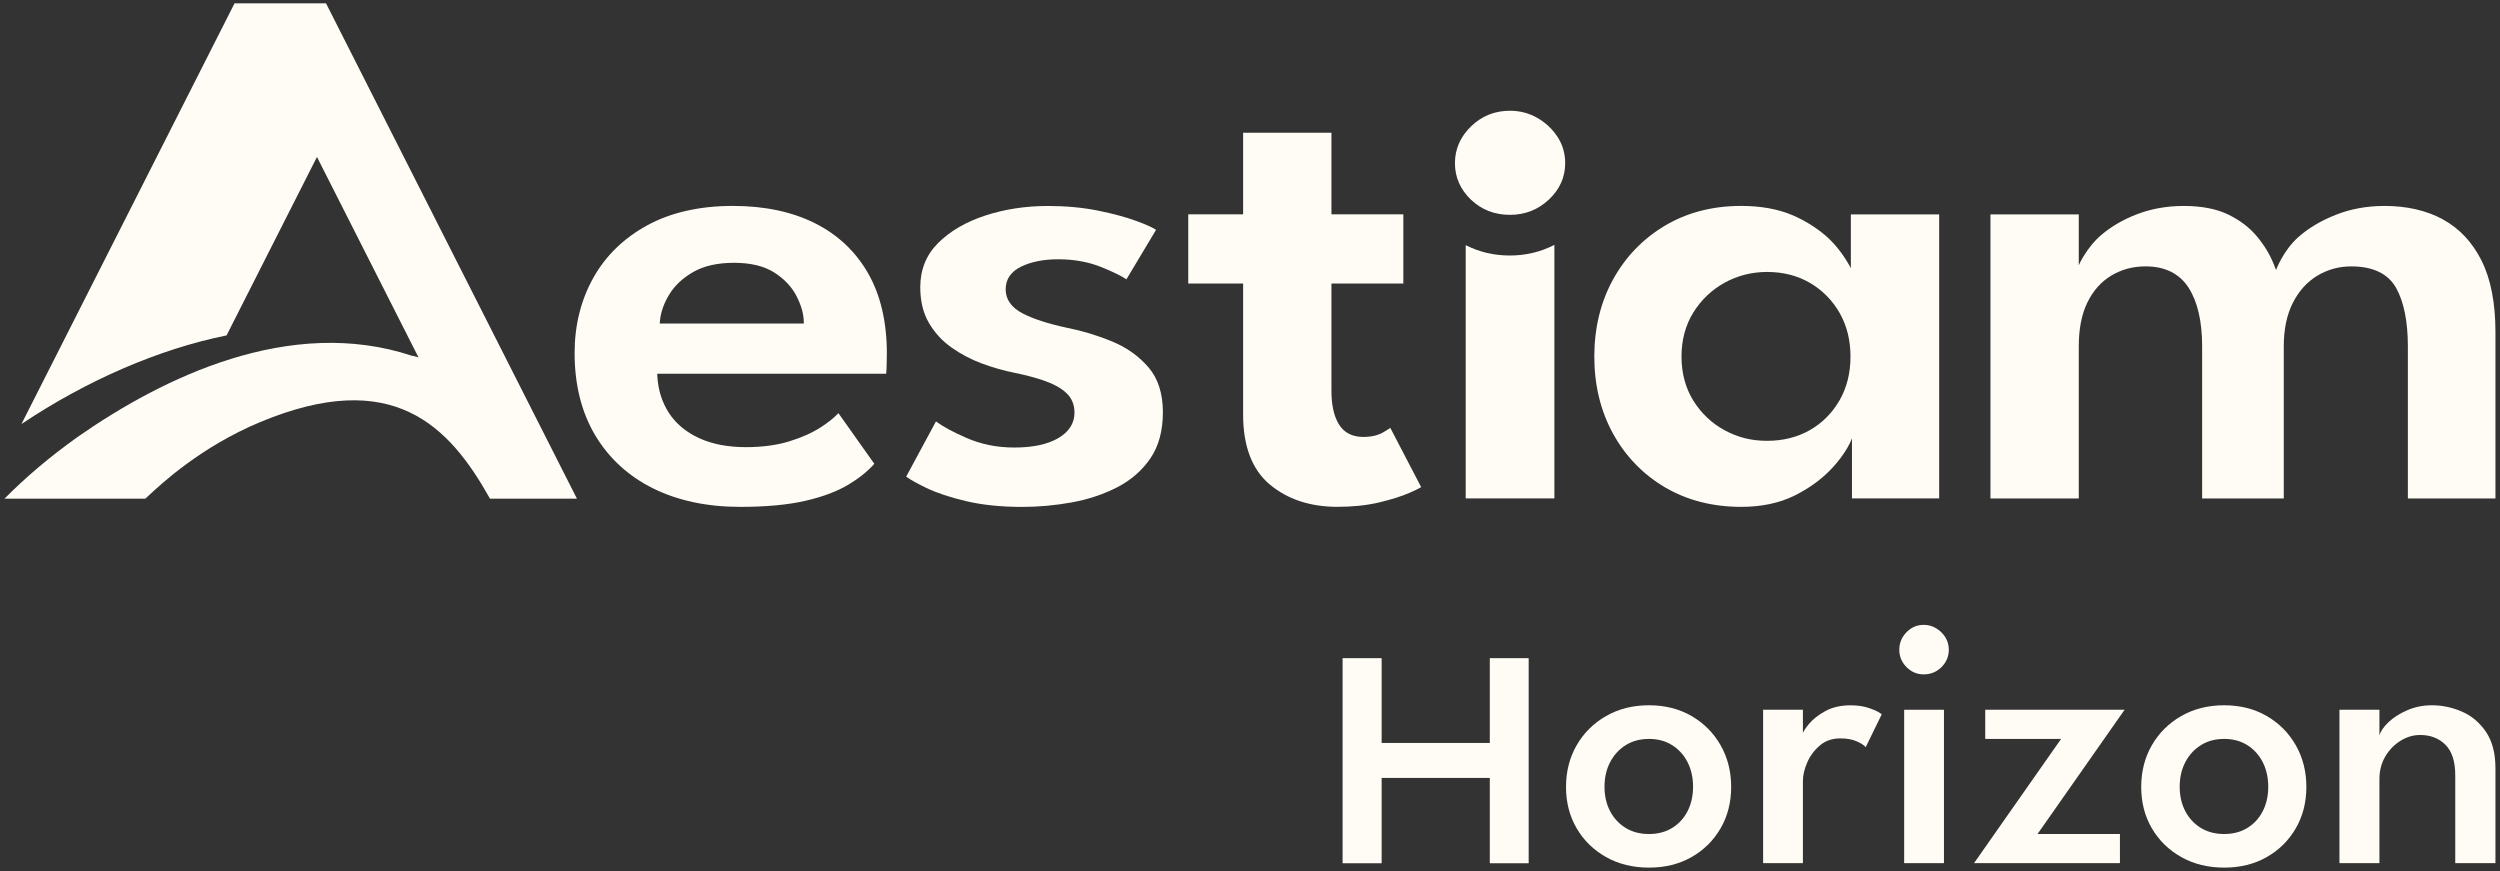 <svg xmlns="http://www.w3.org/2000/svg" id="Calque_1" data-name="Calque 1" viewBox="0 0 1353.94 471.95"><rect x="0" y="0" width="1353.94" height="471.95" fill="#333333" stroke="none"/><defs><style>      .cls-1 {        fill: #fffcf5;      }    </style></defs><g><path class="cls-1" d="M806.84,421.3h-58.58v46.22h-21.14v-111.07h21.14v45.92h58.58v-45.92h21.05v111.07h-21.05v-46.22Z"></path><path class="cls-1" d="M893.04,469.88c-8.69,0-16.45-1.9-23.22-5.71-6.77-3.81-12.09-9-15.94-15.58-3.84-6.58-5.76-14.04-5.76-22.41s1.92-15.89,5.76-22.57c3.85-6.67,9.17-11.95,15.94-15.83,6.77-3.88,14.52-5.82,23.22-5.82s16.39,1.94,23.07,5.82c6.69,3.88,11.92,9.16,15.73,15.83,3.81,6.68,5.72,14.2,5.72,22.57s-1.91,15.83-5.72,22.41c-3.81,6.58-9.05,11.77-15.73,15.58-6.67,3.81-14.36,5.71-23.07,5.71ZM893.04,451.68c4.85,0,9.07-1.11,12.65-3.34,3.58-2.22,6.35-5.26,8.3-9.11,1.95-3.84,2.93-8.23,2.93-13.15s-.98-9.32-2.93-13.2c-1.95-3.88-4.72-6.97-8.3-9.26-3.58-2.29-7.79-3.44-12.65-3.44s-9.09,1.15-12.7,3.44c-3.6,2.29-6.4,5.38-8.39,9.26-2,3.88-2.99,8.28-2.99,13.2s.99,9.31,2.99,13.15c1.99,3.85,4.79,6.88,8.39,9.11,3.61,2.23,7.85,3.34,12.7,3.34Z"></path><path class="cls-1" d="M976.41,467.46h-21.55v-83.07h21.55v13.87h-.51c.47-1.69,1.77-3.8,3.9-6.32,2.12-2.53,5.07-4.82,8.85-6.88,3.78-2.06,8.33-3.08,13.66-3.08,3.84,0,7.29.54,10.32,1.62,3.04,1.08,5.19,2.16,6.48,3.24l-8.69,17.81c-.88-1.08-2.51-2.14-4.91-3.19-2.4-1.04-5.35-1.57-8.86-1.57-4.38,0-8.08,1.28-11.08,3.85-3,2.56-5.28,5.63-6.83,9.21-1.55,3.58-2.33,6.92-2.33,10.02v44.52Z"></path><g><path class="cls-1" d="M1041.87,365.22c3.78,0,6.98-1.32,9.62-3.95,2.62-2.63,3.94-5.76,3.94-9.41,0-2.49-.63-4.74-1.87-6.73-1.25-1.99-2.91-3.61-4.96-4.85-2.05-1.25-4.3-1.87-6.73-1.87-3.64,0-6.76,1.33-9.35,4-2.6,2.66-3.9,5.81-3.9,9.46s1.3,6.78,3.9,9.41c2.59,2.63,5.71,3.95,9.35,3.95Z"></path><rect class="cls-1" x="1031.25" y="384.39" width="21.55" height="83.07"></rect></g><path class="cls-1" d="M1075.15,384.39h75.48l-47.15,67.29h44.63v15.78h-79.02l47.15-67.28h-41.08v-15.79Z"></path><path class="cls-1" d="M1204.55,469.88c-8.69,0-16.45-1.9-23.22-5.71-6.77-3.81-12.09-9-15.94-15.58-3.84-6.58-5.76-14.04-5.76-22.41s1.92-15.89,5.76-22.57c3.85-6.67,9.17-11.95,15.94-15.83,6.77-3.88,14.52-5.82,23.22-5.82s16.39,1.94,23.07,5.82c6.69,3.88,11.92,9.16,15.73,15.83,3.81,6.68,5.72,14.2,5.72,22.57s-1.91,15.83-5.72,22.41c-3.81,6.58-9.05,11.77-15.73,15.58-6.67,3.81-14.36,5.71-23.07,5.71ZM1204.55,451.68c4.85,0,9.07-1.11,12.65-3.34,3.58-2.22,6.35-5.26,8.3-9.11,1.95-3.84,2.93-8.23,2.93-13.15s-.98-9.32-2.93-13.2c-1.95-3.88-4.72-6.97-8.3-9.26-3.58-2.29-7.79-3.44-12.65-3.44s-9.09,1.15-12.7,3.44c-3.6,2.29-6.4,5.38-8.39,9.26-2,3.88-2.99,8.28-2.99,13.2s.99,9.31,2.99,13.15c1.99,3.85,4.79,6.88,8.39,9.11,3.61,2.23,7.85,3.34,12.7,3.34Z"></path><path class="cls-1" d="M1317.06,381.96c5.6,0,11.03,1.15,16.29,3.44s9.6,5.95,13,10.98c3.4,5.02,5.12,11.55,5.12,19.57v51.5h-21.76v-47.55c0-7.49-1.77-13-5.31-16.54-3.54-3.54-8.11-5.31-13.7-5.31-3.71,0-7.26,1.04-10.63,3.13s-6.13,4.92-8.24,8.5c-2.13,3.58-3.19,7.69-3.19,12.35v45.43h-21.65v-83.07h21.65v13.96c.61-2.29,2.25-4.7,4.91-7.23,2.67-2.53,6.06-4.69,10.18-6.48,4.11-1.78,8.56-2.68,13.35-2.68Z"></path></g><g><path class="cls-1" d="M441.21,120.82c-12.4-6.17-27.3-9.3-44.26-9.3-18.02,0-33.64,3.54-46.42,10.51-12.76,6.97-22.61,16.57-29.27,28.55-6.68,12-10.07,25.66-10.07,40.62,0,17.22,3.78,32.25,11.24,44.68,7.46,12.43,18.01,22.07,31.36,28.66,13.39,6.61,29.2,9.97,46.98,9.97,14.13,0,26.08-1.11,35.52-3.31,9.38-2.16,17.21-5.13,23.3-8.8,5.67-3.41,10.35-7.17,13.92-11.21l-19.45-27.44c-2.32,2.48-5.5,5.04-9.47,7.61-4.71,3.04-10.5,5.63-17.22,7.69-6.74,2.06-14.61,3.12-23.4,3.12-9.79,0-18.33-1.64-25.37-4.89-7.1-3.28-12.6-7.87-16.35-13.67-3.73-5.78-5.83-12.41-6.24-19.73l-.08-1.46h123.99c.12-.92.22-2.41.28-4.86v-.56c.06-2.78.1-4.66.1-5.61,0-17.09-3.45-31.74-10.26-43.56-6.79-11.79-16.5-20.87-28.83-27h0ZM357.29,175.23l.14-1.51c.42-4.64,2.1-9.43,5.02-14.22,2.9-4.81,7.29-8.92,13.04-12.22,5.74-3.29,13.16-4.95,22.07-4.95s16.19,1.74,21.62,5.17c5.41,3.43,9.46,7.65,12.03,12.55,2.56,4.86,3.94,9.49,4.08,13.75l.05,1.43h-78.04Z"></path><path class="cls-1" d="M605.24,263.79c7.38-3.82,13.39-9.09,17.86-15.67,4.45-6.55,6.69-14.91,6.69-24.88s-2.58-18.18-7.7-24.18c-5.2-6.1-11.84-10.85-19.76-14.11-8.02-3.32-16.32-5.82-24.63-7.46-10.15-2.18-18.17-4.79-23.87-7.76-6.09-3.17-9.19-7.55-9.19-13.04s2.9-9.69,8.62-12.41c5.39-2.56,12.07-3.86,19.86-3.86,8.57,0,16.48,1.44,23.51,4.3,6.12,2.49,10.54,4.65,13.41,6.55l16.06-26.81c-2-1.3-5.42-2.84-10.19-4.61-5.73-2.13-12.85-4.08-21.18-5.77-8.29-1.68-17.46-2.53-27.24-2.53-11.99,0-23.39,1.74-33.9,5.18-10.46,3.42-19.06,8.43-25.56,14.91-6.39,6.37-9.64,14.41-9.64,23.91,0,7.47,1.56,13.94,4.64,19.23,3.08,5.33,7.2,9.83,12.25,13.4,5.11,3.61,10.68,6.54,16.54,8.7,5.91,2.18,11.79,3.86,17.47,4.99,6.35,1.29,11.95,2.78,16.65,4.45,4.83,1.69,8.7,3.88,11.52,6.48,2.95,2.74,4.46,6.33,4.46,10.65,0,5.84-3.04,10.55-9.03,13.97-5.75,3.29-13.64,4.95-23.47,4.95s-18.26-1.8-26.36-5.36c-7.1-3.12-12.53-6.06-16.17-8.78l-16.13,29.92c2.4,1.71,6.08,3.78,10.97,6.12,5.56,2.67,12.79,5.08,21.51,7.14,8.68,2.06,18.91,3.12,30.4,3.12,8.81,0,17.85-.82,26.85-2.45,8.92-1.62,17.25-4.41,24.71-8.26h.02Z"></path><path class="cls-1" d="M763.16,266.99c3.7-1.62,5.57-2.59,6.51-3.17l-16.72-32.11c-.77.56-1.92,1.31-3.69,2.35-2.88,1.71-6.56,2.57-10.95,2.57-5.98,0-10.43-2.31-13.22-6.87-2.66-4.32-4.02-10.43-4.02-18.17v-58.03h38.94v-37.47h-38.94v-44.2h-47.83v44.2h-29.71v37.47h29.71v71c0,17.04,4.83,29.74,14.36,37.76,9.61,8.07,21.94,12.16,36.66,12.16,8.29,0,15.86-.79,22.47-2.34,6.65-1.57,12.17-3.31,16.43-5.17h-.01Z"></path><path class="cls-1" d="M990.73,129.46c-4.81-4.58-11.77-9.39-19.7-12.81-7.88-3.41-17.32-5.13-28.06-5.13-15.48,0-29.36,3.6-41.25,10.68-11.91,7.08-21.37,16.88-28.12,29.13-6.74,12.25-10.16,26.3-10.16,41.77s3.42,29.53,10.16,41.78c6.74,12.24,16.2,22.02,28.11,29.04,11.91,7.02,25.79,10.58,41.26,10.58,10.98,0,20.66-2.03,28.8-6.05,8.19-4.05,14.34-8.68,19.38-13.81,9.21-9.4,11.83-17.29,11.83-17.29v32.58h47.23V116.1h-47.83v29.16s-4.42-8.9-11.65-15.8h0ZM996.27,216.77c-3.92,6.86-9.33,12.3-16.08,16.16-6.73,3.86-14.52,5.81-23.17,5.81s-15.94-1.91-22.95-5.69c-7.01-3.8-12.72-9.19-16.98-16.04-4.27-6.87-6.43-14.91-6.43-23.9s2.16-17.04,6.43-23.91c4.26-6.85,9.97-12.27,16.97-16.12,7-3.85,14.72-5.8,22.96-5.8,8.64,0,16.45,1.98,23.18,5.91,6.75,3.94,12.16,9.41,16.08,16.26,3.92,6.85,5.9,14.81,5.9,23.66s-1.98,16.83-5.9,23.67h-.01Z"></path><path class="cls-1" d="M1323,118.79c-8.93-4.82-19.55-7.26-31.56-7.26-9.57,0-18.51,1.63-26.59,4.87-8.1,3.23-14.91,7.32-20.27,12.13-8.08,7.25-11.93,17.67-11.93,17.67l-1.32-3.3c-2.08-5.19-5.15-10.24-9.12-14.97-3.94-4.73-9.16-8.68-15.51-11.76-6.34-3.08-14.45-4.63-24.09-4.63-8.9,0-17.32,1.47-25.01,4.39-7.75,2.93-14.32,6.87-19.33,11.1-8.39,7.08-12.46,16.62-12.46,16.62v-27.53h-47.83v153.83h47.83v-82.35c0-9.44,1.56-17.44,4.66-23.78,3.12-6.39,7.48-11.3,12.98-14.59,5.49-3.3,11.71-4.97,18.48-4.97,10.62,0,18.51,3.94,23.45,11.71,4.81,7.56,7.24,18.2,7.24,31.64v82.35h44.21v-82.35c0-9.2,1.64-17.11,4.87-23.51,3.25-6.44,7.7-11.41,13.26-14.76,5.56-3.37,11.74-5.07,18.38-5.07,11.86,0,20.07,3.97,24.4,11.78,4.18,7.55,6.3,18.18,6.3,31.56v82.35h47.43v-90.17c0-15.73-2.55-28.77-7.58-38.76-5.01-9.94-12.04-17.4-20.9-22.2l.02-.03Z"></path><path class="cls-1" d="M843.52,74.14c-2.78-4.26-6.46-7.72-10.95-10.3-4.47-2.56-9.48-3.86-14.87-3.86-8.16,0-15.25,2.85-21.03,8.48-5.78,5.61-8.71,12.3-8.71,19.9s2.89,14.21,8.6,19.7c5.72,5.5,12.83,8.29,21.15,8.29s15.3-2.79,21.16-8.3c5.84-5.49,8.8-12.11,8.8-19.69,0-5.22-1.39-10.01-4.14-14.23Z"></path><path class="cls-1" d="M793.79,132.78v137.15h48.03v-137.31c-7.43,3.83-15.53,5.76-24.12,5.76s-16.58-1.88-23.91-5.6h0Z"></path><path class="cls-1" d="M127.02,1.81L11.61,229.66c35.3-23.67,74.53-40.64,111.09-48.01l48.96-96.65,55,108.58-3.12-.9-.05.12c-66.34-22.18-135.43,11.69-181.69,44-14.79,10.58-28.03,21.77-39.37,33.27h76.27c.42-.38.99-.91,1.7-1.57,7.03-6.56,28.43-26.5,60.31-39.83,72.1-30.13,102.61,1.94,124.66,41.4h47.09L176.57,1.81h-49.55,0Z"></path></g></svg>
